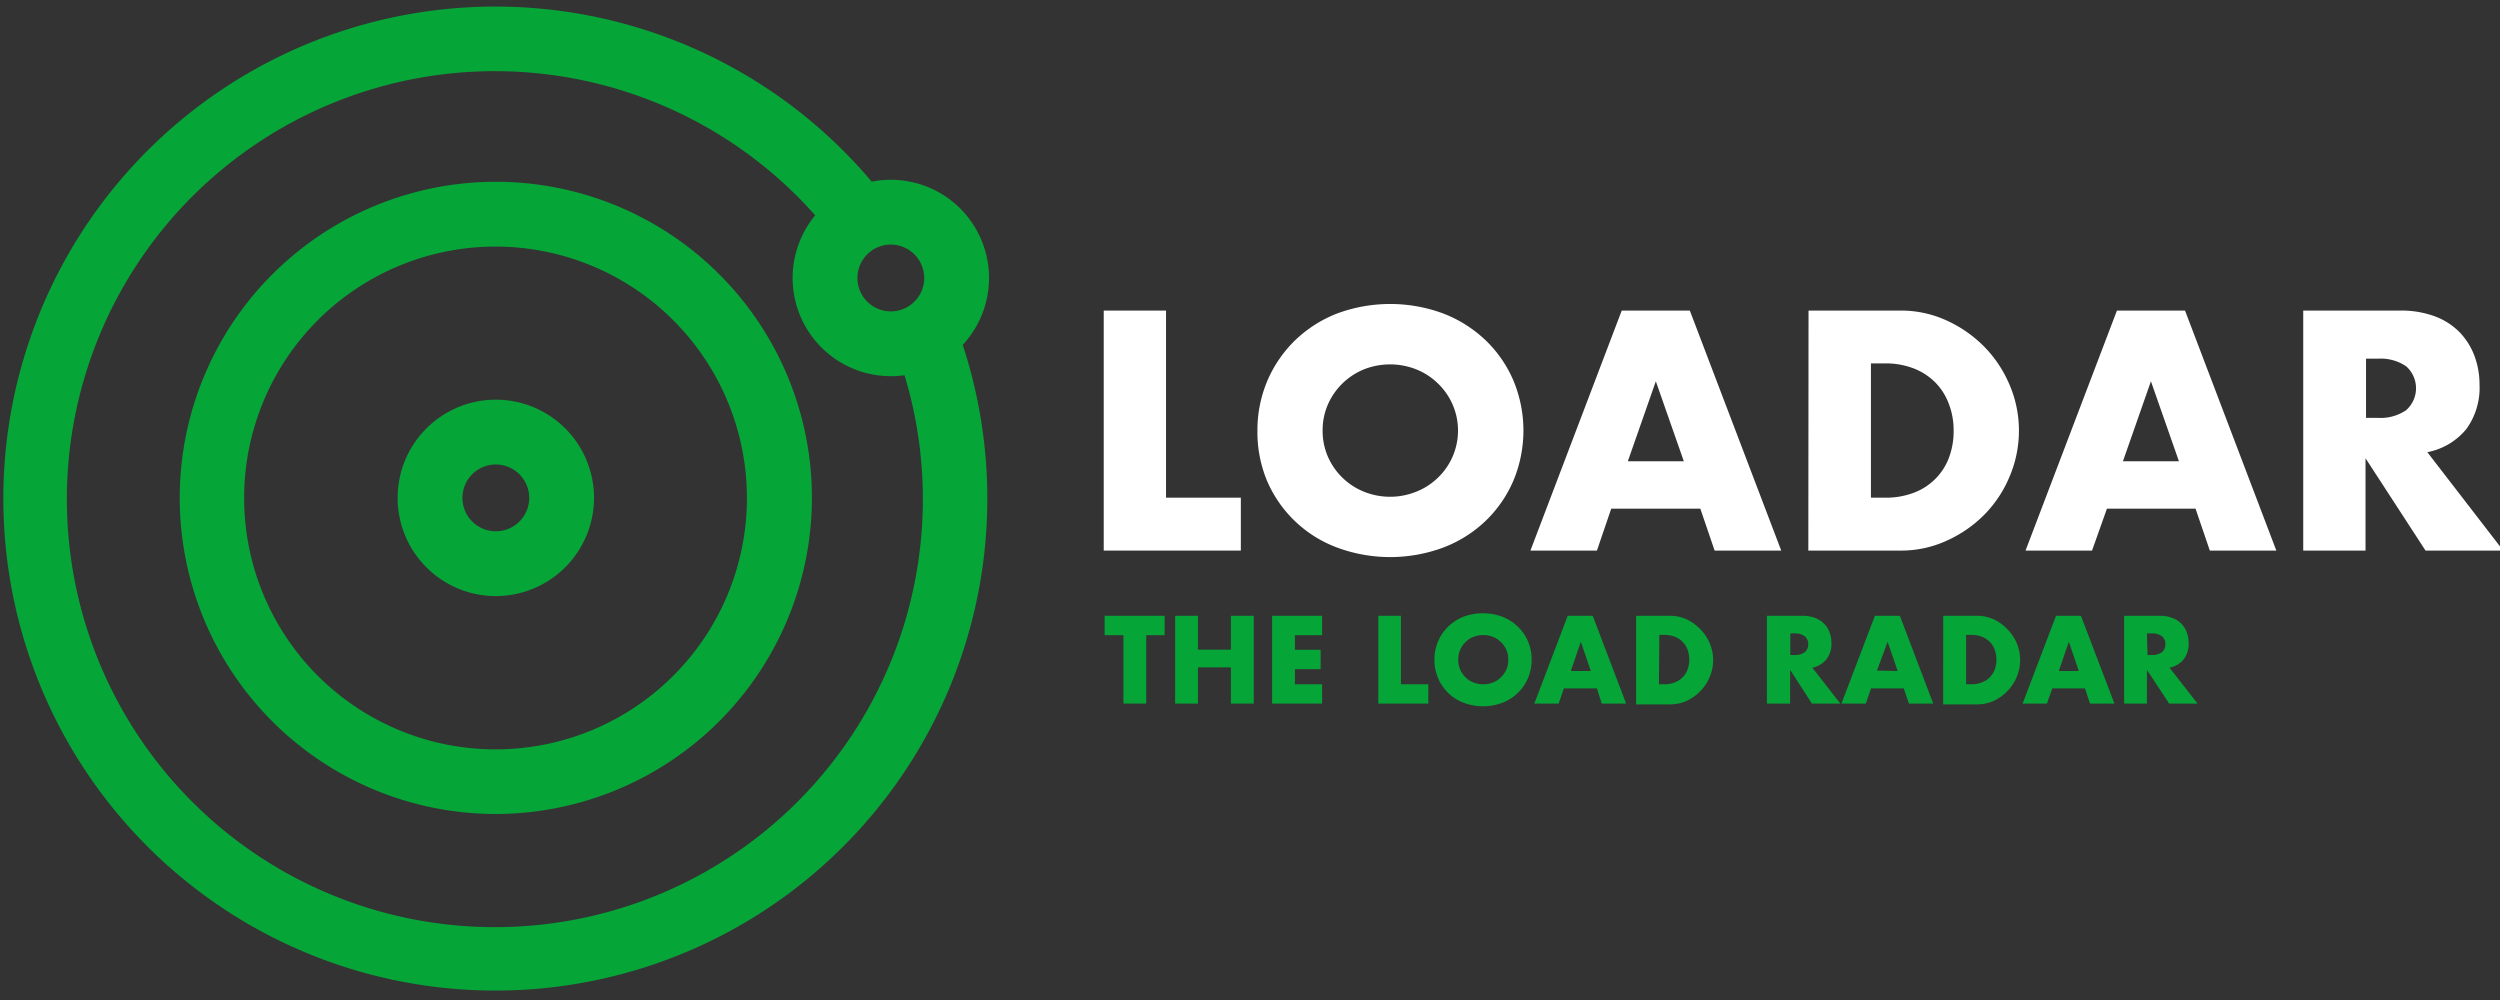 <svg xmlns="http://www.w3.org/2000/svg" id="Layer_1" width="250" height="100" data-name="Layer 1" version="1.1" viewBox="0 0 250 100"><rect x="0" y="0" width="250" height="100" fill="#333333" stroke="none"/><defs id="defs930"><style id="style928">.cls-1{fill:#fff}.cls-2{fill:#06a538}</style></defs><path id="path932" d="M116.603 31.058v18.71h7.48v5.29h-13.71v-24z" class="cls-1"/><path id="path934" d="M125.743 43.058a12.7 12.7 0 0 1 1-5 12.5 12.5 0 0 1 2.74-4 12.7 12.7 0 0 1 4.18-2.69 15.27 15.27 0 0 1 10.71 0 12.8 12.8 0 0 1 4.22 2.69 12.3 12.3 0 0 1 2.75 4 13 13 0 0 1 0 10 12.3 12.3 0 0 1-2.75 4 12.6 12.6 0 0 1-4.22 2.68 15.27 15.27 0 0 1-10.71 0 12.27 12.27 0 0 1-6.97-6.68 12.7 12.7 0 0 1-.95-5m6.52 0a6.4 6.4 0 0 0 .54 2.64 6.64 6.64 0 0 0 3.61 3.48 7 7 0 0 0 5.19 0 6.6 6.6 0 0 0 2.16-1.38 6.53 6.53 0 0 0 0-9.48 6.6 6.6 0 0 0-2.16-1.39 7.12 7.12 0 0 0-5.19 0 6.7 6.7 0 0 0-3.61 3.49 6.4 6.4 0 0 0-.54 2.64" class="cls-1"/><path id="path936" d="M170.033 50.868h-8.91l-1.43 4.19h-6.65l9.13-24h6.81l9.14 24h-6.66zm-1.65-4.74-2.8-8-2.8 8z" class="cls-1"/><path id="path938" d="M180.853 31.058h9.23a10.9 10.9 0 0 1 4.6 1 12.6 12.6 0 0 1 3.75 2.62 12.2 12.2 0 0 1 2.53 3.82 11.6 11.6 0 0 1 .93 4.57 11.7 11.7 0 0 1-.91 4.53 12 12 0 0 1-2.52 3.84 12.5 12.5 0 0 1-3.77 2.62 10.9 10.9 0 0 1-4.63 1h-9.23zm6.24 18.71h1.43a7.8 7.8 0 0 0 2.9-.51 6 6 0 0 0 2.14-1.4 5.9 5.9 0 0 0 1.34-2.11 7.5 7.5 0 0 0 .46-2.69 7.3 7.3 0 0 0-.48-2.67 6 6 0 0 0-1.35-2.14 6.2 6.2 0 0 0-2.15-1.4 7.8 7.8 0 0 0-2.86-.51h-1.43z" class="cls-1"/><path id="path940" d="M219.553 50.868h-8.86l-1.49 4.19h-6.65l9.14-24h6.81l9.13 24h-6.65zm-1.66-4.74-2.8-8-2.8 8z" class="cls-1"/><path id="path942" d="M250.323 55.058h-7.77l-6-9.23v9.23h-6.23v-24h9.7a9.6 9.6 0 0 1 3.5.59 6.75 6.75 0 0 1 2.47 1.61 6.9 6.9 0 0 1 1.46 2.35 8.2 8.2 0 0 1 .5 2.87 7 7 0 0 1-1.33 4.44 6.66 6.66 0 0 1-3.89 2.3zm-13.72-13.27h1.18a4.54 4.54 0 0 0 2.83-.77 2.93 2.93 0 0 0 0-4.39 4.54 4.54 0 0 0-2.83-.76h-1.18z" class="cls-1"/><path id="path944" d="M114.623 63.518v6.84h-2.28v-6.84h-1.88v-1.94h6v1.94z" class="cls-2"/><path id="path946" d="M119.793 64.968h3.3v-3.39h2.28v8.78h-2.28v-3.62h-3.3v3.62h-2.28v-8.78h2.28z" class="cls-2"/><path id="path948" d="M132.213 63.518h-2.72v1.46h2.57v1.94h-2.57v1.51h2.72v1.93h-5v-8.78h5z" class="cls-2"/><path id="path950" d="M140.093 61.578v6.85h2.74v1.93h-5v-8.78z" class="cls-2"/><path id="path952" d="M143.443 65.968a4.6 4.6 0 0 1 .36-1.82 4.5 4.5 0 0 1 1-1.47 4.7 4.7 0 0 1 1.53-1 5.66 5.66 0 0 1 3.92 0 4.6 4.6 0 0 1 1.54 1 4.5 4.5 0 0 1 1.37 3.29 4.6 4.6 0 0 1-.36 1.83 4.5 4.5 0 0 1-1 1.47 4.5 4.5 0 0 1-1.54 1 5.52 5.52 0 0 1-3.92 0 4.48 4.48 0 0 1-2.53-2.45 4.6 4.6 0 0 1-.37-1.85m2.38 0a2.4 2.4 0 0 0 .2 1 2.3 2.3 0 0 0 .54.77 2.3 2.3 0 0 0 .78.51 2.6 2.6 0 0 0 .95.18 2.5 2.5 0 0 0 1-.18 2.3 2.3 0 0 0 .79-.51 2.5 2.5 0 0 0 .55-.77 2.4 2.4 0 0 0 .19-1 2.3 2.3 0 0 0-.19-1 2.5 2.5 0 0 0-.55-.77 2.3 2.3 0 0 0-.79-.51 2.5 2.5 0 0 0-1-.18 2.6 2.6 0 0 0-.95.18 2.3 2.3 0 0 0-.78.51 2.38 2.38 0 0 0-.74 1.73z" class="cls-2"/><path id="path954" d="M159.693 68.838h-3.3l-.53 1.52h-2.43l3.34-8.78h2.5l3.34 8.78h-2.44zm-.61-1.74-1-2.92-1 2.92z" class="cls-2"/><path id="path956" d="M163.613 61.578h3.38a4 4 0 0 1 1.68.36 4.6 4.6 0 0 1 1.37 1 4.3 4.3 0 0 1 .93 1.4 4.2 4.2 0 0 1 .34 1.67 4.3 4.3 0 0 1-.33 1.66 4.5 4.5 0 0 1-.92 1.41 4.6 4.6 0 0 1-1.38 1 4 4 0 0 1-1.69.36h-3.38zm2.28 6.85h.53a2.7 2.7 0 0 0 1.06-.19 2.1 2.1 0 0 0 .78-.51 2 2 0 0 0 .49-.77 2.94 2.94 0 0 0 0-2 2.2 2.2 0 0 0-1.29-1.29 2.9 2.9 0 0 0-1-.18h-.53z" class="cls-2"/><path id="path958" d="M184.033 70.358h-2.84l-2.18-3.37v3.37h-2.32v-8.78h3.55a3.4 3.4 0 0 1 1.28.22 2.4 2.4 0 0 1 .9.59 2.3 2.3 0 0 1 .54.86 3 3 0 0 1 .18 1.05 2.52 2.52 0 0 1-.49 1.62 2.4 2.4 0 0 1-1.42.85zm-5-4.85h.43a1.74 1.74 0 0 0 1-.28 1 1 0 0 0 .36-.81 1 1 0 0 0-.36-.8 1.67 1.67 0 0 0-1-.28h-.43z" class="cls-2"/><path id="path960" d="M190.373 68.838h-3.27l-.52 1.52h-2.44l3.35-8.78h2.49l3.34 8.78h-2.43zm-.61-1.74-1-2.92-1.07 2.88z" class="cls-2"/><path id="path962" d="M194.323 61.578h3.37a4 4 0 0 1 1.69.36 4.6 4.6 0 0 1 1.37 1 4.6 4.6 0 0 1 .93 1.4 4.3 4.3 0 0 1 .33 1.67 4.3 4.3 0 0 1-.33 1.66 4.5 4.5 0 0 1-.92 1.41 4.6 4.6 0 0 1-1.37 1 4.05 4.05 0 0 1-1.7.36h-3.38zm2.29 6.85h.52a2.7 2.7 0 0 0 1.06-.19 2.2 2.2 0 0 0 .79-.51 2.3 2.3 0 0 0 .49-.77 2.9 2.9 0 0 0 .17-1 2.7 2.7 0 0 0-.18-1 2.25 2.25 0 0 0-.49-.78 2.6 2.6 0 0 0-.79-.51 2.9 2.9 0 0 0-1.05-.18h-.52z" class="cls-2"/><path id="path964" d="M208.493 68.838h-3.26l-.54 1.52h-2.43l3.34-8.78h2.49l3.35 8.78h-2.44zm-.61-1.74-1-2.92-1 2.92z" class="cls-2"/><path id="path966" d="M219.753 70.358h-2.84l-2.22-3.37v3.37h-2.28v-8.78h3.55a3.3 3.3 0 0 1 1.28.22 2.38 2.38 0 0 1 1.44 1.45 3 3 0 0 1 .18 1.05 2.58 2.58 0 0 1-.48 1.62 2.43 2.43 0 0 1-1.43.85zm-5-4.85h.43a1.7 1.7 0 0 0 1-.28 1 1 0 0 0 .36-.81 1 1 0 0 0-.36-.8 1.65 1.65 0 0 0-1-.28h-.49z" class="cls-2"/><path id="path968" d="M49.583 81.398a31.61 31.61 0 1 1 31.61-31.61 31.65 31.65 0 0 1-31.61 31.61m0-56.74a25.14 25.14 0 1 0 25.11 25.13 25.15 25.15 0 0 0-25.11-25.13" class="cls-2"/><path id="path970" d="M49.583 59.608a9.82 9.82 0 1 1 9.82-9.82 9.83 9.83 0 0 1-9.82 9.82m0-13.16a3.34 3.34 0 1 0 3.34 3.34 3.35 3.35 0 0 0-3.34-3.34" class="cls-2"/><path id="path972" d="M89.083 37.618a9.82 9.82 0 1 1 9.82-9.82 9.82 9.82 0 0 1-9.82 9.82m0-13.16a3.34 3.34 0 1 0 3.34 3.34 3.35 3.35 0 0 0-3.34-3.34" class="cls-2"/><path id="path974" d="M95.143 31.388a6.57 6.57 0 0 1-6.53 1.18 42.8 42.8 0 1 1-4.2-7.39 6.6 6.6 0 0 1 4.36-5 49.2 49.2 0 1 0 6.37 11.23z" class="cls-2"/></svg>